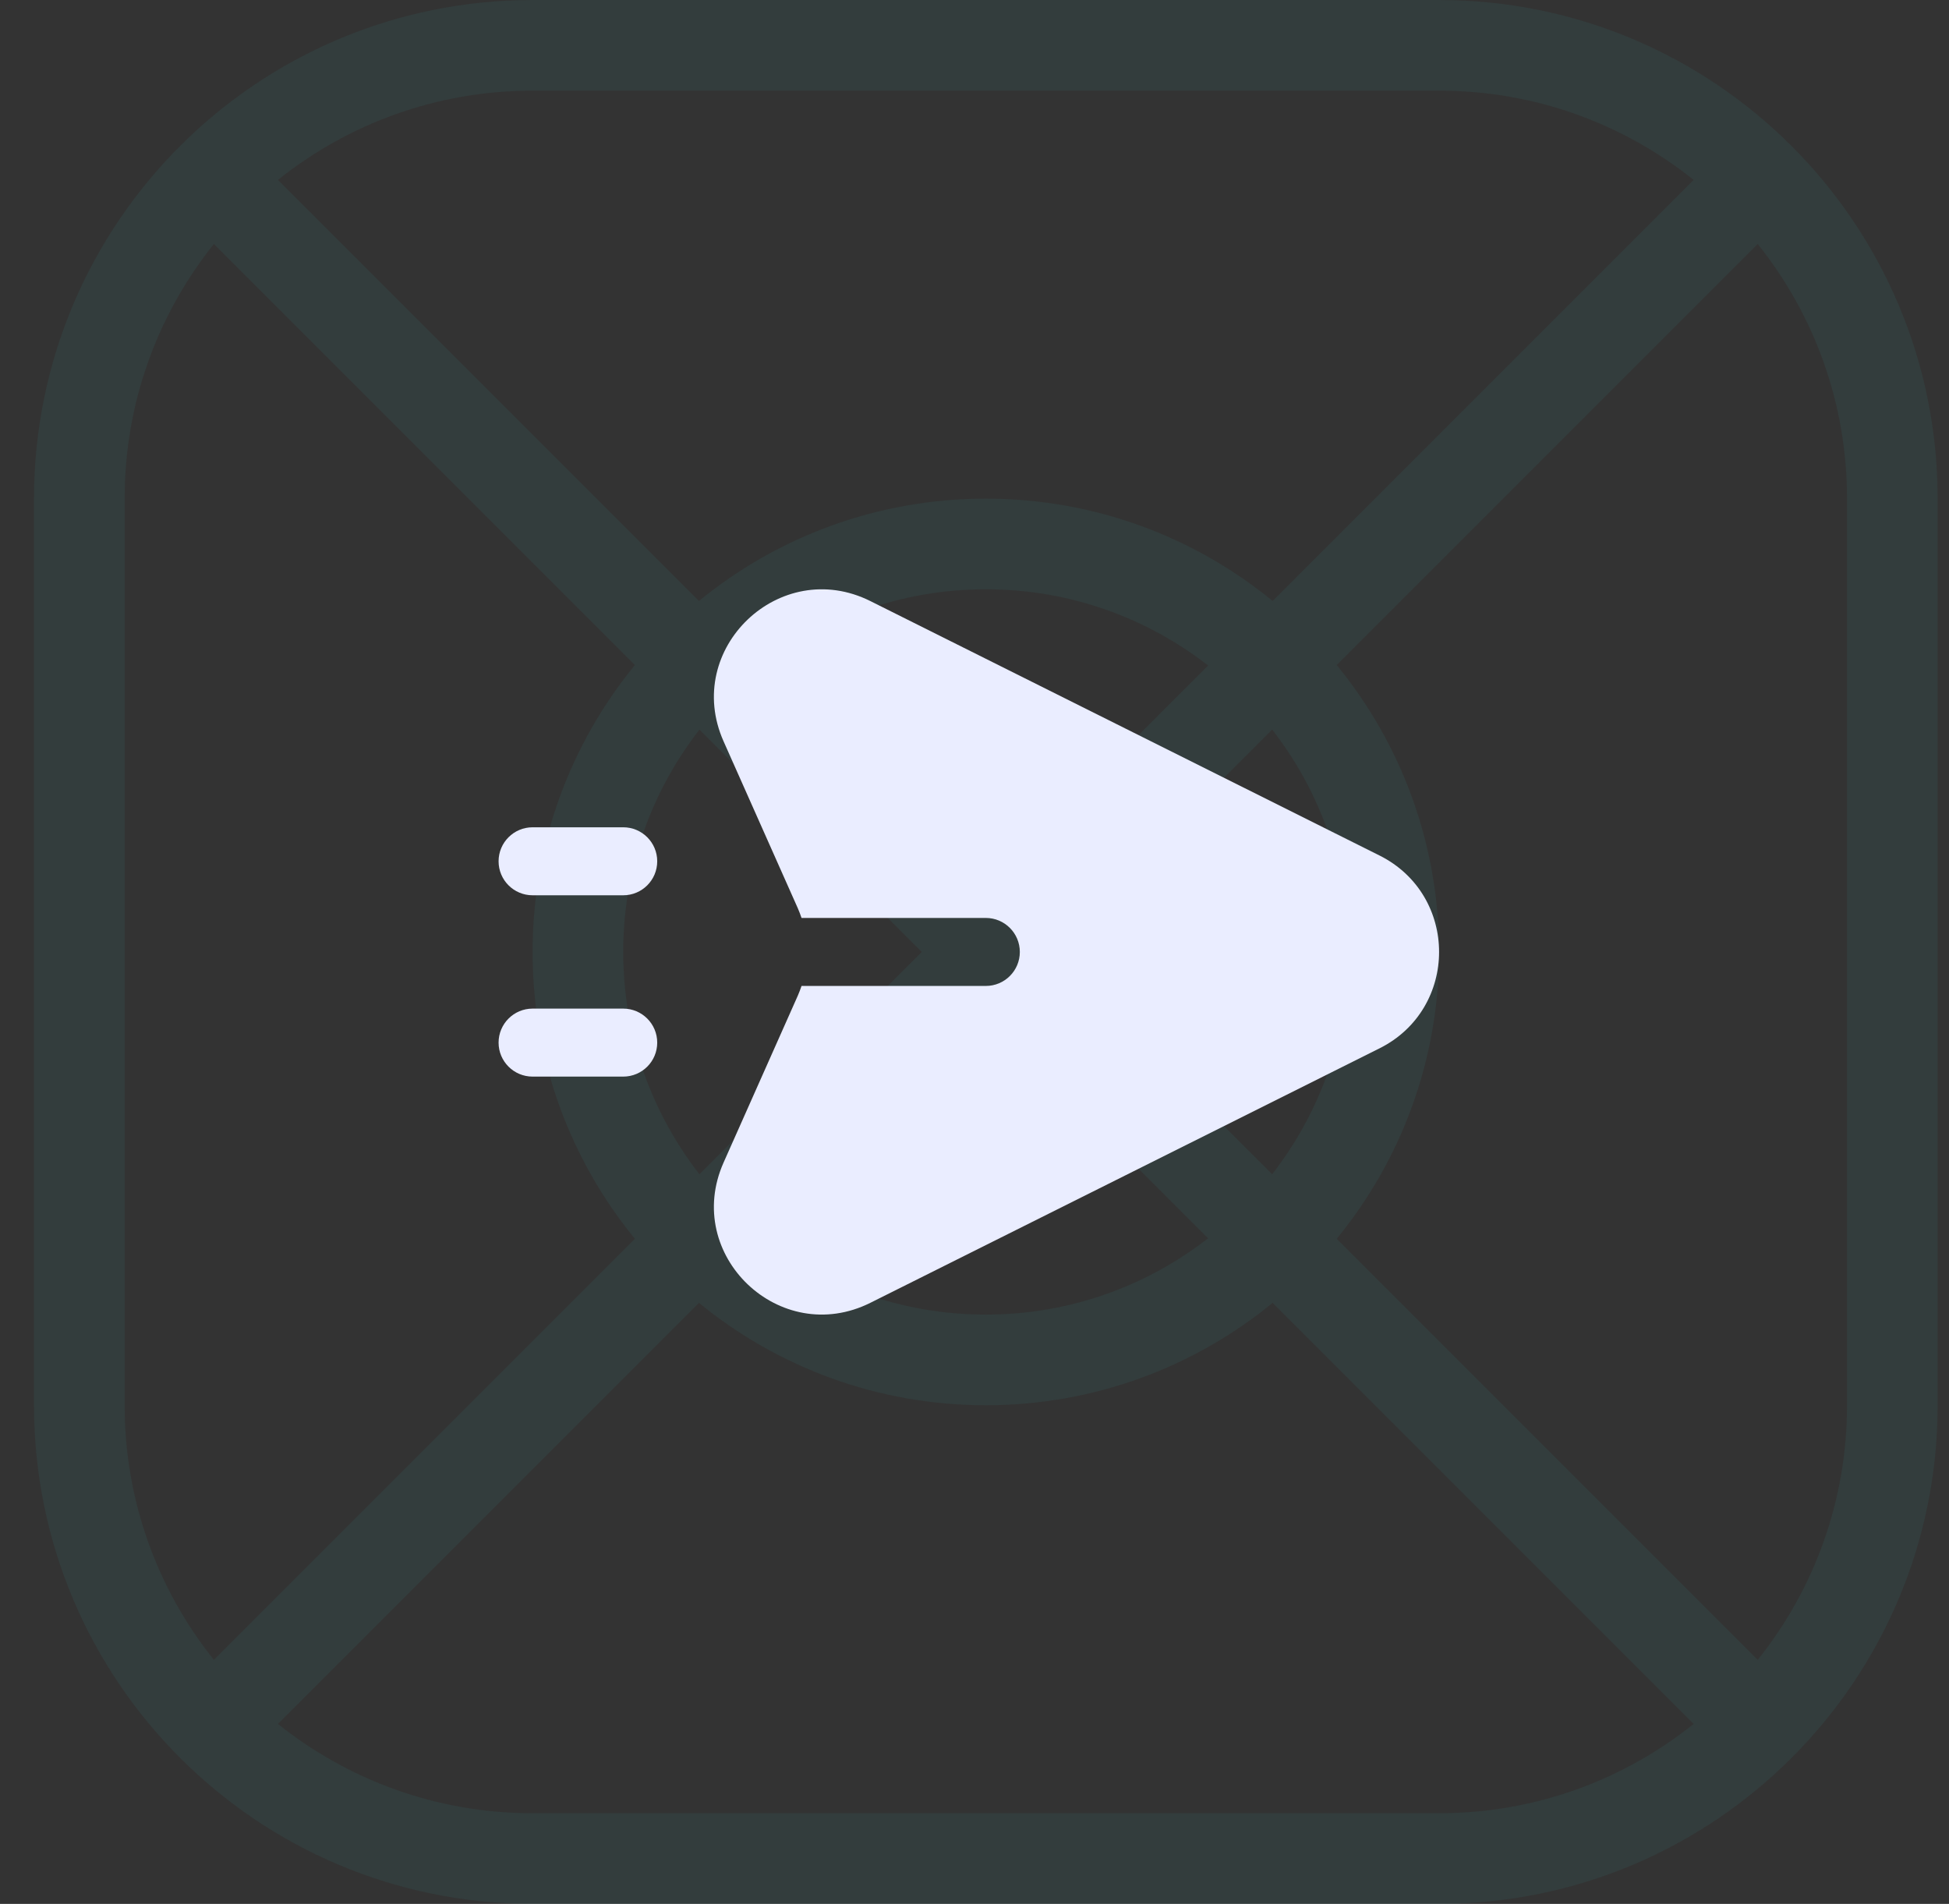 <svg width="43" height="42" viewBox="0 0 43 42" fill="none" xmlns="http://www.w3.org/2000/svg">
<rect x="0" y="0" width="43" height="42" fill="#333333" stroke="none"/>
<path opacity="0.05" d="M31.75 0C37.825 0 42.75 4.925 42.75 11V31C42.75 37.075 37.825 42 31.75 42H11.75C5.675 42 0.75 37.075 0.75 31V11C0.75 4.925 5.675 5.15422e-07 11.75 0H31.75ZM28.078 28.742C26.354 30.153 24.151 31 21.75 31C19.349 31 17.145 30.153 15.421 28.742L6.133 38.03C7.673 39.262 9.625 40 11.75 40H31.75C33.875 40 35.827 39.262 37.366 38.03L28.078 28.742ZM4.719 5.383C3.487 6.922 2.75 8.875 2.75 11V31C2.75 33.125 3.487 35.077 4.719 36.616L14.007 27.328C12.596 25.604 11.75 23.401 11.75 21C11.75 18.599 12.596 16.395 14.007 14.671L4.719 5.383ZM29.492 14.671C30.903 16.395 31.75 18.599 31.75 21C31.75 23.401 30.903 25.604 29.492 27.328L38.78 36.616C40.012 35.077 40.75 33.125 40.75 31V11C40.75 8.875 40.012 6.923 38.78 5.383L29.492 14.671ZM16.845 27.317C18.2 28.371 19.901 29 21.75 29C23.599 29 25.299 28.37 26.653 27.317L21.75 22.414L16.845 27.317ZM15.432 16.096C14.379 17.45 13.75 19.151 13.75 21C13.75 22.848 14.378 24.549 15.431 25.903L20.336 21L15.432 16.096ZM23.164 21L28.067 25.903C29.12 24.549 29.75 22.849 29.75 21C29.75 19.151 29.121 17.45 28.067 16.095L23.164 21ZM21.75 13C19.901 13 18.2 13.629 16.846 14.682L21.75 19.586L26.653 14.681C25.299 13.628 23.598 13 21.75 13ZM11.75 2C9.625 2 7.672 2.737 6.133 3.969L15.421 13.257C17.145 11.846 19.349 11 21.75 11C24.151 11 26.354 11.846 28.078 13.257L37.366 3.969C35.827 2.737 33.875 2 31.75 2H11.75Z" fill="#2EF2FF"/>
<path d="M15.964 16.354C15.057 14.315 17.206 12.263 19.203 13.26L30.435 18.872C32.188 19.749 32.188 22.251 30.435 23.127L19.203 28.74C17.206 29.737 15.057 27.685 15.964 25.646L17.601 21.966C17.632 21.895 17.659 21.823 17.684 21.75H21.75C22.164 21.75 22.5 21.415 22.5 21C22.5 20.586 22.164 20.25 21.75 20.25H17.684C17.659 20.177 17.632 20.105 17.601 20.034L15.964 16.354ZM13.75 22.25C14.164 22.25 14.5 22.586 14.5 23C14.5 23.415 14.164 23.75 13.75 23.75H11.75C11.336 23.75 11 23.415 11 23C11 22.586 11.336 22.25 11.75 22.25H13.75ZM13.75 18.25C14.164 18.25 14.5 18.586 14.5 19C14.5 19.415 14.164 19.75 13.75 19.75H11.75C11.336 19.75 11 19.415 11 19C11 18.586 11.336 18.25 11.75 18.25H13.75Z" fill="#EAEDFF"/>
</svg>
